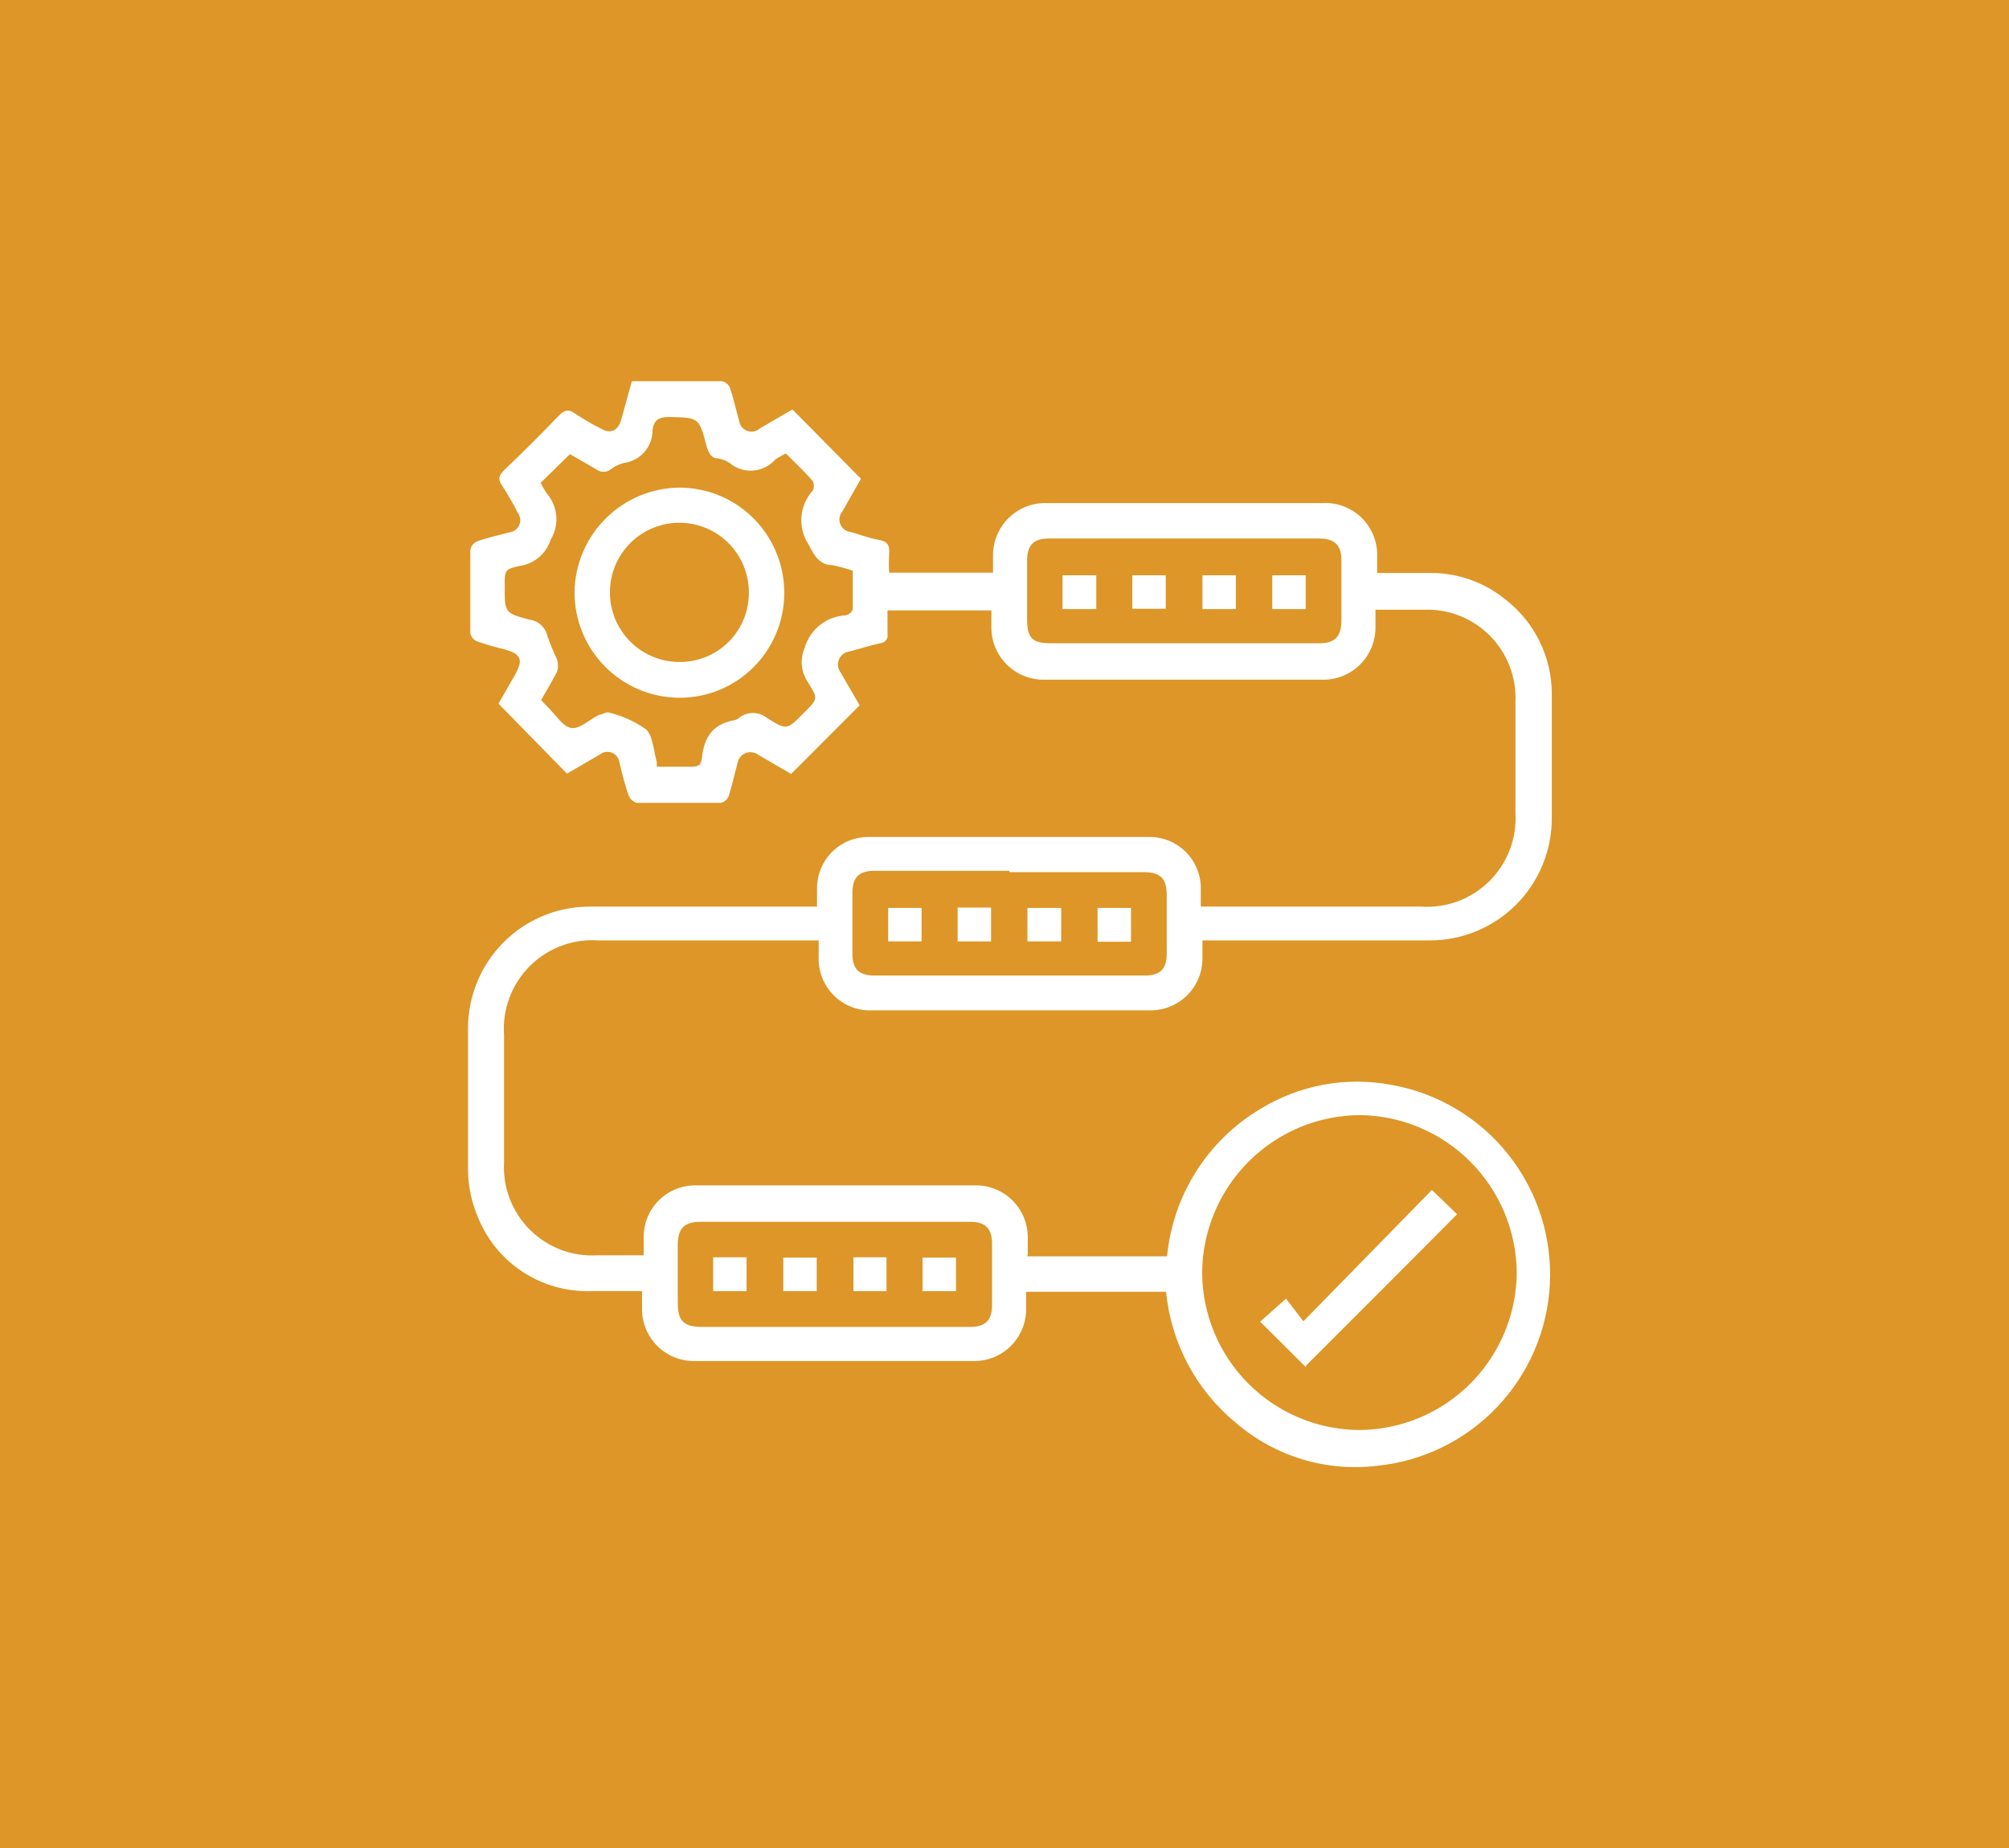 <svg xmlns="http://www.w3.org/2000/svg" width="125" height="115" viewBox="0 0 125 115" fill="none"><path d="M125 0H0V115H125V0Z" fill="#DD9627"></path><path d="M63.907 78.179H72.614C72.796 76.3 73.416 74.49 74.426 72.896C75.436 71.302 76.806 69.969 78.426 69.004C80.866 67.51 83.773 66.978 86.582 67.513C89.451 68.022 92.035 69.564 93.848 71.847C95.662 74.132 96.581 77.001 96.432 79.916C96.285 82.776 95.12 85.488 93.148 87.561C91.177 89.635 88.529 90.931 85.685 91.216C84.12 91.406 82.532 91.268 81.022 90.811C79.513 90.353 78.115 89.587 76.917 88.559C75.687 87.553 74.669 86.312 73.92 84.91C73.171 83.507 72.706 81.969 72.553 80.386H63.846V81.448C63.849 81.874 63.767 82.296 63.607 82.69C63.446 83.084 63.209 83.442 62.91 83.745C62.61 84.046 62.254 84.286 61.862 84.45C61.47 84.613 61.049 84.697 60.624 84.697H43.169C42.744 84.697 42.324 84.613 41.931 84.45C41.539 84.286 41.183 84.046 40.883 83.745C40.584 83.442 40.347 83.084 40.187 82.69C40.026 82.296 39.944 81.874 39.947 81.448V80.345H36.684C35.213 80.376 33.766 79.962 32.533 79.156C31.299 78.35 30.337 77.191 29.772 75.829C29.351 74.876 29.129 73.847 29.119 72.805C29.119 69.863 29.119 66.92 29.119 63.978C29.125 61.971 29.924 60.048 31.342 58.63C32.76 57.213 34.681 56.417 36.684 56.417H50.836C50.836 56.009 50.836 55.641 50.836 55.294C50.834 54.873 50.914 54.456 51.072 54.067C51.231 53.678 51.465 53.324 51.761 53.026C52.056 52.728 52.408 52.491 52.795 52.33C53.182 52.169 53.598 52.085 54.017 52.085H71.534C71.953 52.085 72.368 52.169 72.756 52.33C73.143 52.491 73.495 52.728 73.79 53.026C74.086 53.324 74.32 53.678 74.478 54.067C74.637 54.456 74.717 54.873 74.715 55.294C74.715 55.641 74.715 56.009 74.715 56.417H88.418C89.199 56.471 89.983 56.357 90.718 56.083C91.452 55.809 92.119 55.381 92.675 54.828C93.231 54.275 93.662 53.609 93.941 52.875C94.22 52.142 94.339 51.357 94.29 50.573V43.708C94.328 42.941 94.206 42.175 93.93 41.458C93.655 40.742 93.232 40.091 92.691 39.548C92.149 39.006 91.5 38.583 90.785 38.306C90.07 38.03 89.305 37.907 88.54 37.945H85.583V39.09C85.573 39.937 85.232 40.747 84.634 41.346C84.036 41.946 83.228 42.287 82.382 42.298H64.927C64.067 42.298 63.242 41.955 62.634 41.346C62.026 40.737 61.684 39.91 61.684 39.049V37.986H55.22C55.22 38.456 55.22 38.947 55.22 39.437C55.235 39.508 55.235 39.581 55.218 39.651C55.202 39.722 55.17 39.787 55.125 39.844C55.08 39.901 55.023 39.947 54.959 39.979C54.894 40.011 54.823 40.028 54.751 40.03C54.119 40.173 53.487 40.377 52.855 40.54C52.712 40.558 52.577 40.612 52.462 40.699C52.347 40.786 52.257 40.901 52.201 41.034C52.145 41.167 52.125 41.312 52.143 41.455C52.161 41.598 52.217 41.734 52.304 41.848L53.487 43.892L49.225 48.162L47.186 46.977C47.072 46.889 46.937 46.834 46.794 46.816C46.651 46.797 46.506 46.817 46.374 46.873C46.241 46.929 46.126 47.02 46.039 47.135C45.953 47.25 45.898 47.386 45.881 47.529C45.697 48.183 45.555 48.857 45.33 49.572C45.283 49.67 45.215 49.755 45.13 49.823C45.045 49.89 44.947 49.937 44.841 49.96C43.108 49.96 41.354 49.96 39.621 49.96C39.505 49.927 39.399 49.867 39.31 49.786C39.222 49.704 39.154 49.603 39.111 49.49C38.887 48.857 38.724 48.203 38.54 47.447C38.523 47.313 38.471 47.187 38.388 47.081C38.306 46.974 38.197 46.892 38.072 46.842C37.947 46.792 37.812 46.776 37.679 46.796C37.546 46.816 37.421 46.872 37.317 46.957L35.277 48.142L31.016 43.789L32.056 41.971C32.565 41.051 32.423 40.704 31.423 40.418C30.83 40.279 30.245 40.108 29.67 39.907C29.565 39.862 29.473 39.792 29.402 39.703C29.331 39.614 29.283 39.508 29.262 39.396C29.262 37.659 29.262 35.943 29.262 34.227C29.281 34.111 29.329 34.003 29.4 33.91C29.471 33.817 29.564 33.744 29.67 33.695C30.343 33.45 31.036 33.307 31.709 33.123C31.84 33.107 31.965 33.056 32.071 32.976C32.176 32.896 32.259 32.79 32.311 32.668C32.363 32.545 32.381 32.412 32.365 32.28C32.349 32.148 32.298 32.023 32.219 31.918C31.924 31.334 31.598 30.768 31.24 30.221C30.954 29.813 31.056 29.568 31.383 29.241C32.525 28.158 33.646 27.034 34.747 25.89C35.074 25.542 35.339 25.42 35.767 25.726C36.296 26.082 36.848 26.403 37.419 26.686C37.989 27.013 38.438 26.809 38.642 26.155L39.315 23.724C41.211 23.724 43.067 23.724 44.923 23.724C45.028 23.747 45.127 23.794 45.212 23.861C45.297 23.928 45.365 24.014 45.412 24.112C45.636 24.766 45.779 25.46 45.983 26.155C45.996 26.298 46.048 26.434 46.134 26.549C46.22 26.664 46.336 26.753 46.469 26.806C46.602 26.859 46.747 26.874 46.888 26.849C47.029 26.824 47.16 26.761 47.268 26.666L49.307 25.481L53.569 29.792C53.202 30.446 52.794 31.141 52.406 31.836C52.317 31.944 52.259 32.074 52.237 32.212C52.216 32.35 52.232 32.492 52.284 32.621C52.337 32.751 52.423 32.864 52.534 32.949C52.645 33.034 52.777 33.087 52.916 33.103C53.508 33.266 54.078 33.491 54.67 33.593C55.261 33.695 55.363 33.961 55.322 34.472C55.302 34.86 55.302 35.248 55.322 35.636H61.786V34.574C61.784 34.142 61.867 33.714 62.031 33.315C62.195 32.916 62.437 32.553 62.743 32.249C63.049 31.944 63.412 31.704 63.811 31.542C64.211 31.38 64.638 31.299 65.069 31.305H82.321C82.768 31.284 83.214 31.357 83.632 31.52C84.049 31.682 84.428 31.93 84.745 32.247C85.061 32.564 85.309 32.944 85.471 33.362C85.632 33.78 85.706 34.228 85.685 34.676V35.657H88.948C90.68 35.635 92.363 36.228 93.699 37.332C94.587 38.025 95.305 38.911 95.8 39.924C96.295 40.937 96.553 42.049 96.554 43.176C96.554 45.751 96.554 48.305 96.554 50.859C96.562 51.866 96.371 52.865 95.99 53.797C95.61 54.729 95.049 55.576 94.34 56.288C93.63 57.001 92.786 57.566 91.857 57.949C90.928 58.333 89.932 58.527 88.927 58.522H74.817C74.817 58.931 74.817 59.278 74.817 59.646C74.817 60.072 74.733 60.493 74.569 60.886C74.406 61.279 74.167 61.636 73.866 61.936C73.564 62.236 73.207 62.473 72.814 62.634C72.42 62.795 71.999 62.877 71.574 62.874H54.262C53.819 62.892 53.377 62.817 52.965 62.654C52.552 62.492 52.178 62.245 51.866 61.93C51.553 61.615 51.309 61.239 51.15 60.824C50.99 60.41 50.918 59.967 50.938 59.523V58.522H37.255C36.467 58.464 35.675 58.577 34.934 58.853C34.193 59.13 33.519 59.563 32.96 60.123C32.401 60.684 31.969 61.358 31.693 62.101C31.417 62.843 31.305 63.637 31.362 64.427C31.362 67.063 31.362 69.699 31.362 72.315C31.318 73.088 31.437 73.863 31.712 74.587C31.988 75.311 32.413 75.969 32.96 76.517C33.507 77.065 34.163 77.491 34.886 77.767C35.608 78.043 36.381 78.162 37.153 78.118H40.049V76.973C40.049 76.126 40.384 75.313 40.98 74.712C41.575 74.111 42.385 73.771 43.23 73.765H60.746C61.594 73.771 62.405 74.11 63.004 74.711C63.604 75.311 63.943 76.124 63.948 76.973V78.077M94.372 79.201C94.351 76.609 93.316 74.13 91.489 72.296C89.662 70.462 87.19 69.419 84.605 69.393C82.019 69.409 79.542 70.441 77.708 72.267C75.874 74.094 74.828 76.569 74.796 79.16C74.802 81.765 75.837 84.262 77.675 86.104C79.513 87.946 82.005 88.983 84.605 88.988C87.188 88.967 89.66 87.929 91.488 86.098C93.315 84.267 94.351 81.79 94.372 79.201ZM33.646 30.058C33.745 30.271 33.861 30.476 33.993 30.671C34.345 31.064 34.562 31.561 34.61 32.088C34.657 32.614 34.534 33.142 34.258 33.593C34.126 34.007 33.883 34.376 33.556 34.66C33.228 34.945 32.83 35.134 32.402 35.207C31.383 35.412 31.403 35.473 31.403 36.515C31.403 38.129 31.403 38.15 32.932 38.558C33.199 38.589 33.451 38.702 33.651 38.881C33.852 39.06 33.993 39.297 34.054 39.56C34.232 40.067 34.436 40.565 34.666 41.051C34.737 41.291 34.737 41.547 34.666 41.787C34.36 42.38 34.013 42.972 33.666 43.565L34.115 44.035C34.584 44.484 35.012 45.22 35.542 45.301C36.073 45.383 36.684 44.77 37.276 44.484C37.459 44.484 37.724 44.28 37.888 44.341C38.714 44.541 39.495 44.895 40.192 45.383C40.641 45.812 40.661 46.711 40.865 47.426C40.865 47.426 40.865 47.59 40.865 47.713C41.558 47.713 42.231 47.713 42.904 47.713C43.577 47.713 43.617 47.59 43.679 47.1C43.822 45.914 44.311 45.056 45.718 44.811C45.808 44.791 45.893 44.749 45.963 44.688C46.212 44.481 46.526 44.367 46.85 44.367C47.174 44.367 47.487 44.481 47.737 44.688C48.94 45.444 48.96 45.424 49.959 44.423C50.959 43.422 50.897 43.503 50.224 42.379C50.033 42.078 49.917 41.734 49.889 41.378C49.861 41.022 49.92 40.664 50.061 40.336C50.219 39.771 50.55 39.269 51.007 38.903C51.464 38.536 52.025 38.322 52.61 38.293C52.709 38.272 52.801 38.227 52.879 38.163C52.957 38.099 53.019 38.018 53.059 37.925C53.059 37.108 53.059 36.311 53.059 35.514C52.645 35.373 52.222 35.257 51.794 35.166C50.999 35.166 50.673 34.594 50.306 33.879C49.972 33.37 49.817 32.765 49.865 32.158C49.913 31.551 50.161 30.978 50.571 30.528C50.615 30.435 50.637 30.334 50.637 30.232C50.637 30.129 50.615 30.028 50.571 29.935C50.041 29.322 49.45 28.771 48.899 28.219C48.664 28.329 48.439 28.459 48.226 28.607C47.869 29.007 47.37 29.251 46.836 29.285C46.302 29.319 45.776 29.142 45.371 28.791C45.16 28.658 44.924 28.567 44.678 28.526C44.25 28.526 44.087 28.178 43.964 27.77C43.495 25.951 43.475 25.992 41.619 25.951C40.946 25.951 40.681 26.176 40.6 26.768C40.603 27.27 40.422 27.756 40.091 28.133C39.76 28.51 39.303 28.751 38.805 28.812C38.517 28.886 38.246 29.018 38.01 29.2C37.88 29.304 37.718 29.361 37.551 29.361C37.384 29.361 37.222 29.304 37.092 29.2L35.461 28.26L33.544 30.14M73.675 40.03C76.489 40.03 79.282 40.03 82.096 40.03C83.055 40.03 83.442 39.621 83.463 38.66V34.86C83.463 33.92 83.034 33.511 82.076 33.511H65.273C64.315 33.511 63.907 33.92 63.907 34.88C63.907 35.841 63.907 37.312 63.907 38.538C63.907 39.764 64.274 40.03 65.416 40.03C68.169 40.03 70.922 40.03 73.675 40.03ZM62.806 54.19H54.405C53.446 54.19 53.038 54.599 53.038 55.559V59.36C53.038 60.3 53.446 60.708 54.405 60.708H71.228C72.186 60.708 72.594 60.3 72.594 59.339V55.763C72.594 54.64 72.227 54.272 71.085 54.272H62.806M51.958 82.572H60.359C61.317 82.572 61.725 82.164 61.725 81.203C61.725 79.936 61.725 78.669 61.725 77.403C61.725 76.442 61.317 76.034 60.359 76.034H43.556C42.598 76.034 42.19 76.442 42.17 77.403V81.06C42.17 82.204 42.537 82.572 43.679 82.572H51.958Z" fill="white"></path><path d="M81.26 85.085L78.406 82.245L80.016 80.814L81.097 82.224L89.091 74.051L90.661 75.563C87.52 78.73 84.38 81.856 81.26 84.983" fill="white"></path><path d="M48.797 36.903C48.797 37.759 48.629 38.607 48.302 39.397C47.975 40.188 47.496 40.907 46.892 41.512C46.288 42.117 45.571 42.597 44.781 42.925C43.992 43.253 43.146 43.421 42.292 43.421C41.431 43.421 40.578 43.251 39.782 42.92C38.987 42.589 38.264 42.104 37.656 41.493C37.048 40.882 36.567 40.156 36.239 39.358C35.911 38.56 35.744 37.705 35.746 36.842C35.773 35.116 36.473 33.469 37.697 32.255C38.92 31.04 40.57 30.354 42.292 30.344C43.149 30.346 43.997 30.518 44.788 30.849C45.578 31.18 46.296 31.664 46.9 32.273C47.504 32.882 47.983 33.605 48.308 34.399C48.634 35.193 48.8 36.044 48.797 36.903ZM46.595 36.903C46.6 36.331 46.492 35.763 46.277 35.233C46.063 34.702 45.745 34.22 45.343 33.813C44.941 33.407 44.463 33.084 43.935 32.864C43.408 32.644 42.843 32.53 42.272 32.53C41.132 32.53 40.039 32.981 39.229 33.785C38.42 34.588 37.959 35.679 37.949 36.821C37.938 37.967 38.38 39.07 39.179 39.889C39.977 40.709 41.068 41.178 42.211 41.194C42.781 41.208 43.349 41.107 43.881 40.897C44.412 40.688 44.896 40.374 45.305 39.974C45.713 39.574 46.038 39.096 46.259 38.569C46.481 38.042 46.595 37.475 46.595 36.903Z" fill="white"></path><path d="M68.21 35.8H66.109V37.904H68.21V35.8Z" fill="white"></path><path d="M72.533 35.8H70.453V37.884H72.533V35.8Z" fill="white"></path><path d="M76.896 35.8H74.816V37.904H76.896V35.8Z" fill="white"></path><path d="M81.24 35.8H79.16V37.904H81.24V35.8Z" fill="white"></path><path d="M57.341 56.499H55.261V58.583H57.341V56.499Z" fill="white"></path><path d="M61.664 56.478H59.584V58.583H61.664V56.478Z" fill="white"></path><path d="M66.028 56.499H63.928V58.583H66.028V56.499Z" fill="white"></path><path d="M70.371 56.499H68.291V58.604H70.371V56.499Z" fill="white"></path><path d="M46.452 78.24H44.372V80.345H46.452V78.24Z" fill="white"></path><path d="M50.816 78.261H48.736V80.345H50.816V78.261Z" fill="white"></path><path d="M55.159 78.24H53.1V80.345H55.159V78.24Z" fill="white"></path><path d="M59.482 78.261H57.402V80.345H59.482V78.261Z" fill="white"></path></svg>